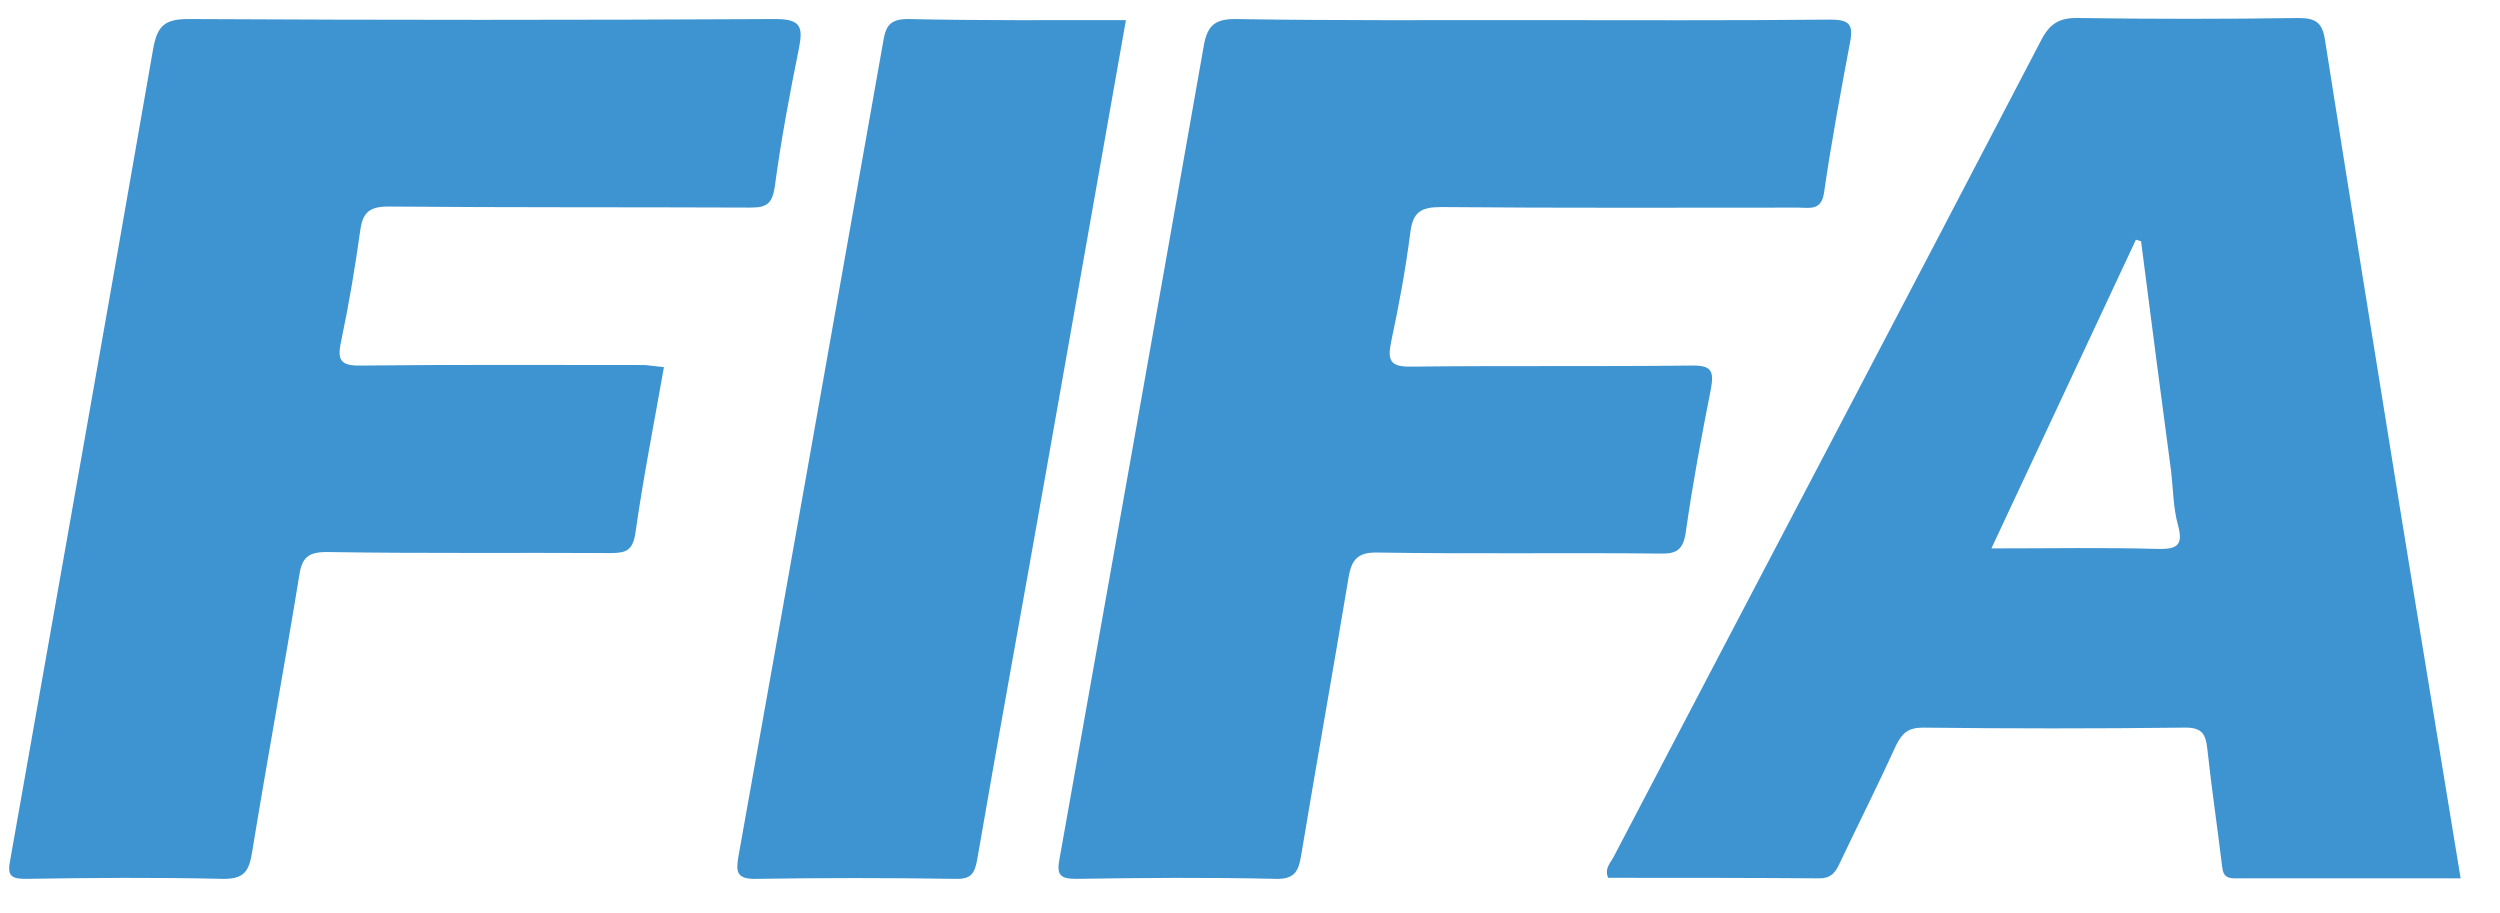 <svg width="63" height="23" viewBox="0 0 63 23" fill="none" xmlns="http://www.w3.org/2000/svg">
<path d="M62.008 22.134C60.09 22.134 58.197 22.134 56.318 22.134C56.031 22.134 56.017 21.991 55.991 21.782C55.874 20.816 55.73 19.85 55.626 18.884C55.587 18.506 55.495 18.323 55.039 18.336C52.846 18.362 50.653 18.362 48.46 18.336C48.095 18.336 47.938 18.466 47.782 18.78C47.325 19.785 46.829 20.764 46.359 21.756C46.255 21.977 46.15 22.134 45.85 22.134C44.075 22.121 42.287 22.121 40.525 22.121C40.42 21.873 40.603 21.73 40.681 21.56C44.258 14.72 47.86 7.881 51.436 1.016C51.658 0.585 51.906 0.441 52.389 0.454C54.229 0.481 56.083 0.481 57.923 0.454C58.354 0.454 58.524 0.572 58.589 1.003C59.202 4.892 59.829 8.782 60.455 12.658C60.964 15.804 61.486 18.936 62.008 22.134ZM53.955 6.08C53.916 6.067 53.864 6.054 53.825 6.041C52.624 8.612 51.423 11.17 50.183 13.82C51.658 13.82 53.029 13.794 54.386 13.833C54.908 13.846 55.013 13.702 54.882 13.22C54.764 12.789 54.764 12.319 54.712 11.875C54.451 9.93 54.203 8.012 53.955 6.08Z" fill="#3E93D1"/>
<path d="M16.731 9.252C16.483 10.661 16.209 12.045 16.013 13.428C15.947 13.859 15.791 13.937 15.399 13.937C13.011 13.924 10.622 13.95 8.234 13.911C7.764 13.911 7.607 14.055 7.542 14.498C7.163 16.822 6.733 19.145 6.354 21.468C6.276 21.964 6.145 22.16 5.597 22.147C3.953 22.108 2.295 22.121 0.65 22.147C0.259 22.147 0.18 22.056 0.259 21.664C1.46 14.864 2.673 8.051 3.861 1.224C3.966 0.65 4.148 0.48 4.749 0.48C9.682 0.507 14.616 0.507 19.537 0.48C20.163 0.48 20.242 0.663 20.137 1.198C19.902 2.36 19.68 3.535 19.524 4.709C19.459 5.14 19.315 5.231 18.91 5.231C15.869 5.218 12.828 5.231 9.787 5.205C9.317 5.205 9.147 5.349 9.082 5.78C8.951 6.719 8.795 7.659 8.599 8.586C8.495 9.056 8.56 9.225 9.095 9.212C11.484 9.186 13.872 9.199 16.261 9.199C16.417 9.212 16.561 9.238 16.731 9.252Z" fill="#3E93D1"/>
<path d="M38.568 0.507C41.087 0.507 43.606 0.52 46.125 0.494C46.595 0.494 46.712 0.611 46.621 1.068C46.386 2.321 46.151 3.574 45.968 4.84C45.903 5.323 45.603 5.232 45.316 5.232C42.314 5.232 39.325 5.245 36.323 5.218C35.814 5.218 35.605 5.336 35.54 5.858C35.422 6.785 35.252 7.698 35.057 8.612C34.965 9.069 35.018 9.252 35.566 9.239C37.915 9.212 40.265 9.239 42.601 9.212C43.136 9.199 43.201 9.343 43.11 9.826C42.875 11.014 42.653 12.201 42.483 13.402C42.418 13.846 42.262 13.963 41.831 13.95C39.468 13.924 37.093 13.963 34.73 13.924C34.234 13.911 34.065 14.081 33.986 14.538C33.595 16.887 33.177 19.224 32.786 21.573C32.72 21.965 32.616 22.16 32.146 22.147C30.475 22.108 28.805 22.121 27.121 22.147C26.69 22.147 26.625 22.03 26.703 21.625C27.917 14.812 29.131 7.999 30.332 1.172C30.423 0.611 30.645 0.467 31.193 0.481C33.66 0.52 36.114 0.507 38.568 0.507Z" fill="#3E93D1"/>
<path d="M28.373 0.507C27.694 4.344 27.029 8.116 26.363 11.875C25.789 15.138 25.188 18.388 24.627 21.651C24.562 22.03 24.457 22.16 24.066 22.147C22.395 22.121 20.724 22.121 19.054 22.147C18.545 22.16 18.545 21.951 18.61 21.573C19.837 14.72 21.051 7.855 22.265 1.003C22.33 0.624 22.46 0.48 22.891 0.48C24.692 0.52 26.52 0.507 28.373 0.507Z" fill="#3E93D1"/>
</svg>
